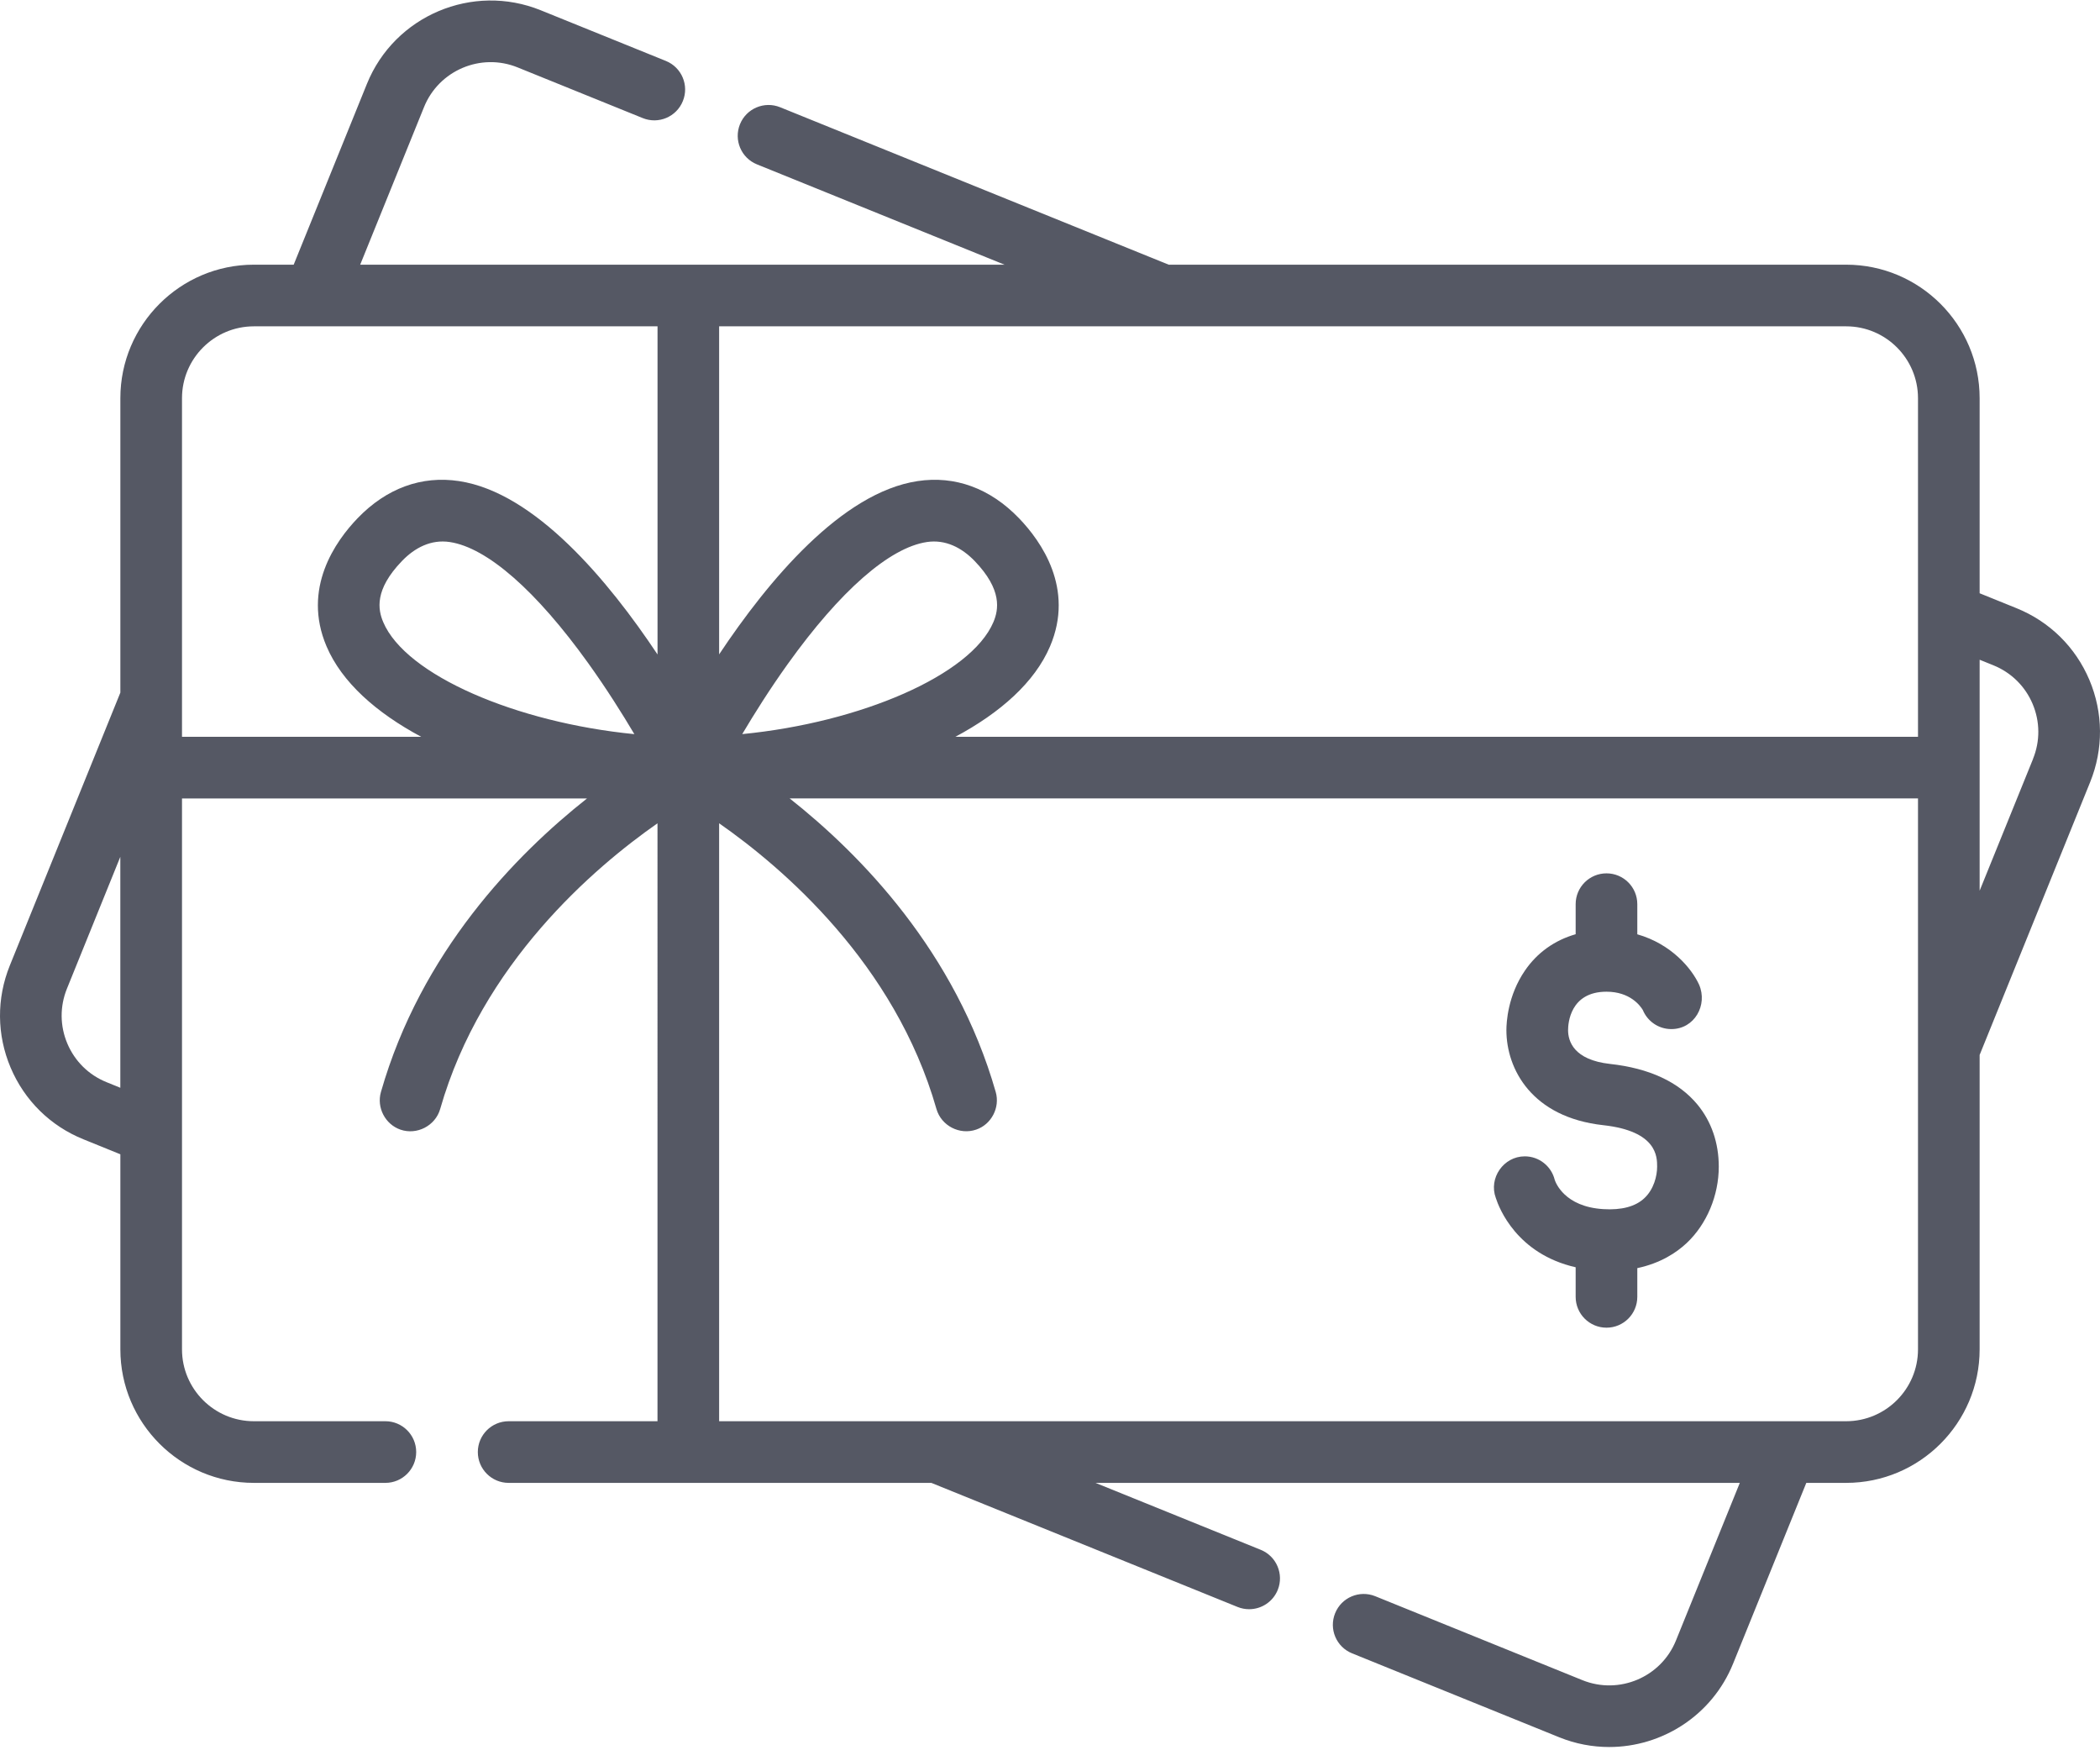 <svg xmlns="http://www.w3.org/2000/svg" width="54" height="45" viewBox="0 0 54 45">
    <g fill="none" fill-rule="evenodd">
        <g fill="#555864" fill-rule="nonzero">
            <g>
                <g>
                    <g>
                        <g>
                            <path d="M53.727 17.48c-.358-.844-1.023-1.499-1.873-1.843l-.949-.384v-5.015c0-1.893-1.54-3.433-3.433-3.433h-17.42L20.06 2.757c-.406-.164-.868.032-1.032.437-.164.406.031.868.437 1.032l6.365 2.579H9.262l1.642-4.053c.382-.944 1.462-1.402 2.406-1.019l3.217 1.303c.406.165.868-.031 1.032-.437.165-.405-.03-.867-.436-1.032L13.905.264c-1.754-.71-3.76.138-4.47 1.893L7.552 6.805H6.527c-1.892 0-3.432 1.54-3.432 3.432v7.57L.253 24.822c-.344.85-.337 1.783.02 2.627.358.845 1.023 1.5 1.873 1.843l.949.385v5.015c0 1.893 1.54 3.433 3.433 3.433H9.91c.437 0 .792-.355.792-.793 0-.437-.355-.792-.792-.792H6.528c-1.02 0-1.848-.829-1.848-1.848V20.528h10.415c-1.83 1.445-4.27 3.946-5.3 7.549-.114.399.11.83.502.966.424.147.899-.1 1.022-.531 1.07-3.742 3.96-6.208 5.588-7.345V36.54H13.08c-.438 0-.793.355-.793.792 0 .438.355.793.793.793h10.869l7.874 3.19c.098.04.199.058.298.058.313 0 .61-.187.735-.495.164-.406-.032-.868-.437-1.032l-4.249-1.721h16.568l-1.642 4.053c-.382.944-1.462 1.401-2.406 1.019l-5.326-2.158c-.406-.164-.868.031-1.032.437-.165.406.03.868.437 1.032l5.326 2.158c.42.17.856.25 1.285.25 1.357 0 2.645-.81 3.185-2.143l1.883-4.648h1.025c1.892 0 3.432-1.54 3.432-3.433v-7.569l2.842-7.015c.344-.85.337-1.783-.02-2.628zM2.74 27.823c-.458-.185-.815-.537-1.008-.992-.192-.454-.196-.956-.01-1.414l1.372-3.388v5.938l-.354-.144zm7.115-11.827c-.136-.32-.234-.83.482-1.573.33-.342.747-.56 1.23-.487.958.144 2.223 1.252 3.562 3.119.465.648.87 1.292 1.183 1.82-3.037-.298-5.878-1.515-6.457-2.879zm7.051.828c-1.258-1.89-3.146-4.16-5.102-4.455-.964-.146-1.866.184-2.608.954-.57.592-1.432 1.806-.8 3.293.393.925 1.28 1.709 2.435 2.327H4.68v-8.706c0-1.018.829-1.847 1.848-1.847h10.38v8.434zM49.32 34.692c0 1.019-.829 1.848-1.848 1.848h-28.98V21.167c1.63 1.137 4.52 3.603 5.588 7.345.124.432.598.677 1.023.53.392-.134.615-.567.502-.965-1.03-3.603-3.47-6.104-5.3-7.55H49.32v14.165zM19.086 18.874c.31-.522.71-1.16 1.172-1.804 1.343-1.876 2.612-2.989 3.574-3.134.482-.073.9.146 1.23.487.715.743.617 1.254.482 1.573-.58 1.364-3.42 2.581-6.458 2.878zm30.234.069H24.567c1.155-.618 2.042-1.402 2.435-2.327.633-1.487-.23-2.701-.8-3.293-.742-.77-1.644-1.1-2.607-.954-1.957.295-3.845 2.565-5.103 4.455V8.39h28.98c1.02 0 1.848.829 1.848 1.848v8.705zm2.958.57L50.905 22.9v-5.938l.354.143c.458.186.816.538 1.008.992.192.455.196.957.01 1.414z" transform="translate(-1125 -2055) translate(-54 1619) translate(597 436) translate(582)"/>
                            <path d="M40.517 32.582v.76c0 .438.355.793.793.793.438 0 .792-.355.792-.793v-.738c.598-.127 1.007-.398 1.27-.645.517-.487.825-1.222.825-1.965 0-.61-.19-1.161-.548-1.595-.482-.582-1.237-.934-2.247-1.045-.94-.104-1.08-.589-1.08-.869 0-.165.047-.988.988-.988.606 0 .868.361.933.469.119.289.402.492.734.492.597 0 .942-.621.713-1.144-.188-.41-.708-1.042-1.588-1.293v-.775c0-.438-.355-.792-.792-.792-.438 0-.793.354-.793.792v.773c-.54.155-.99.474-1.305.936-.442.645-.476 1.335-.476 1.53 0 1.001.653 2.242 2.493 2.444 1.383.153 1.383.815 1.383 1.065 0 .243-.086.584-.327.81-.23.217-.586.312-1.057.283-1-.061-1.227-.684-1.25-.755-.086-.346-.398-.602-.77-.602-.545 0-.934.56-.744 1.07.081.254.535 1.437 2.053 1.782z" transform="translate(-1125 -2055) translate(-54 1619) translate(597 436) translate(582)"/>
                        </g>
                    </g>
                </g>
            </g>
        </g>
    </g>
</svg>
